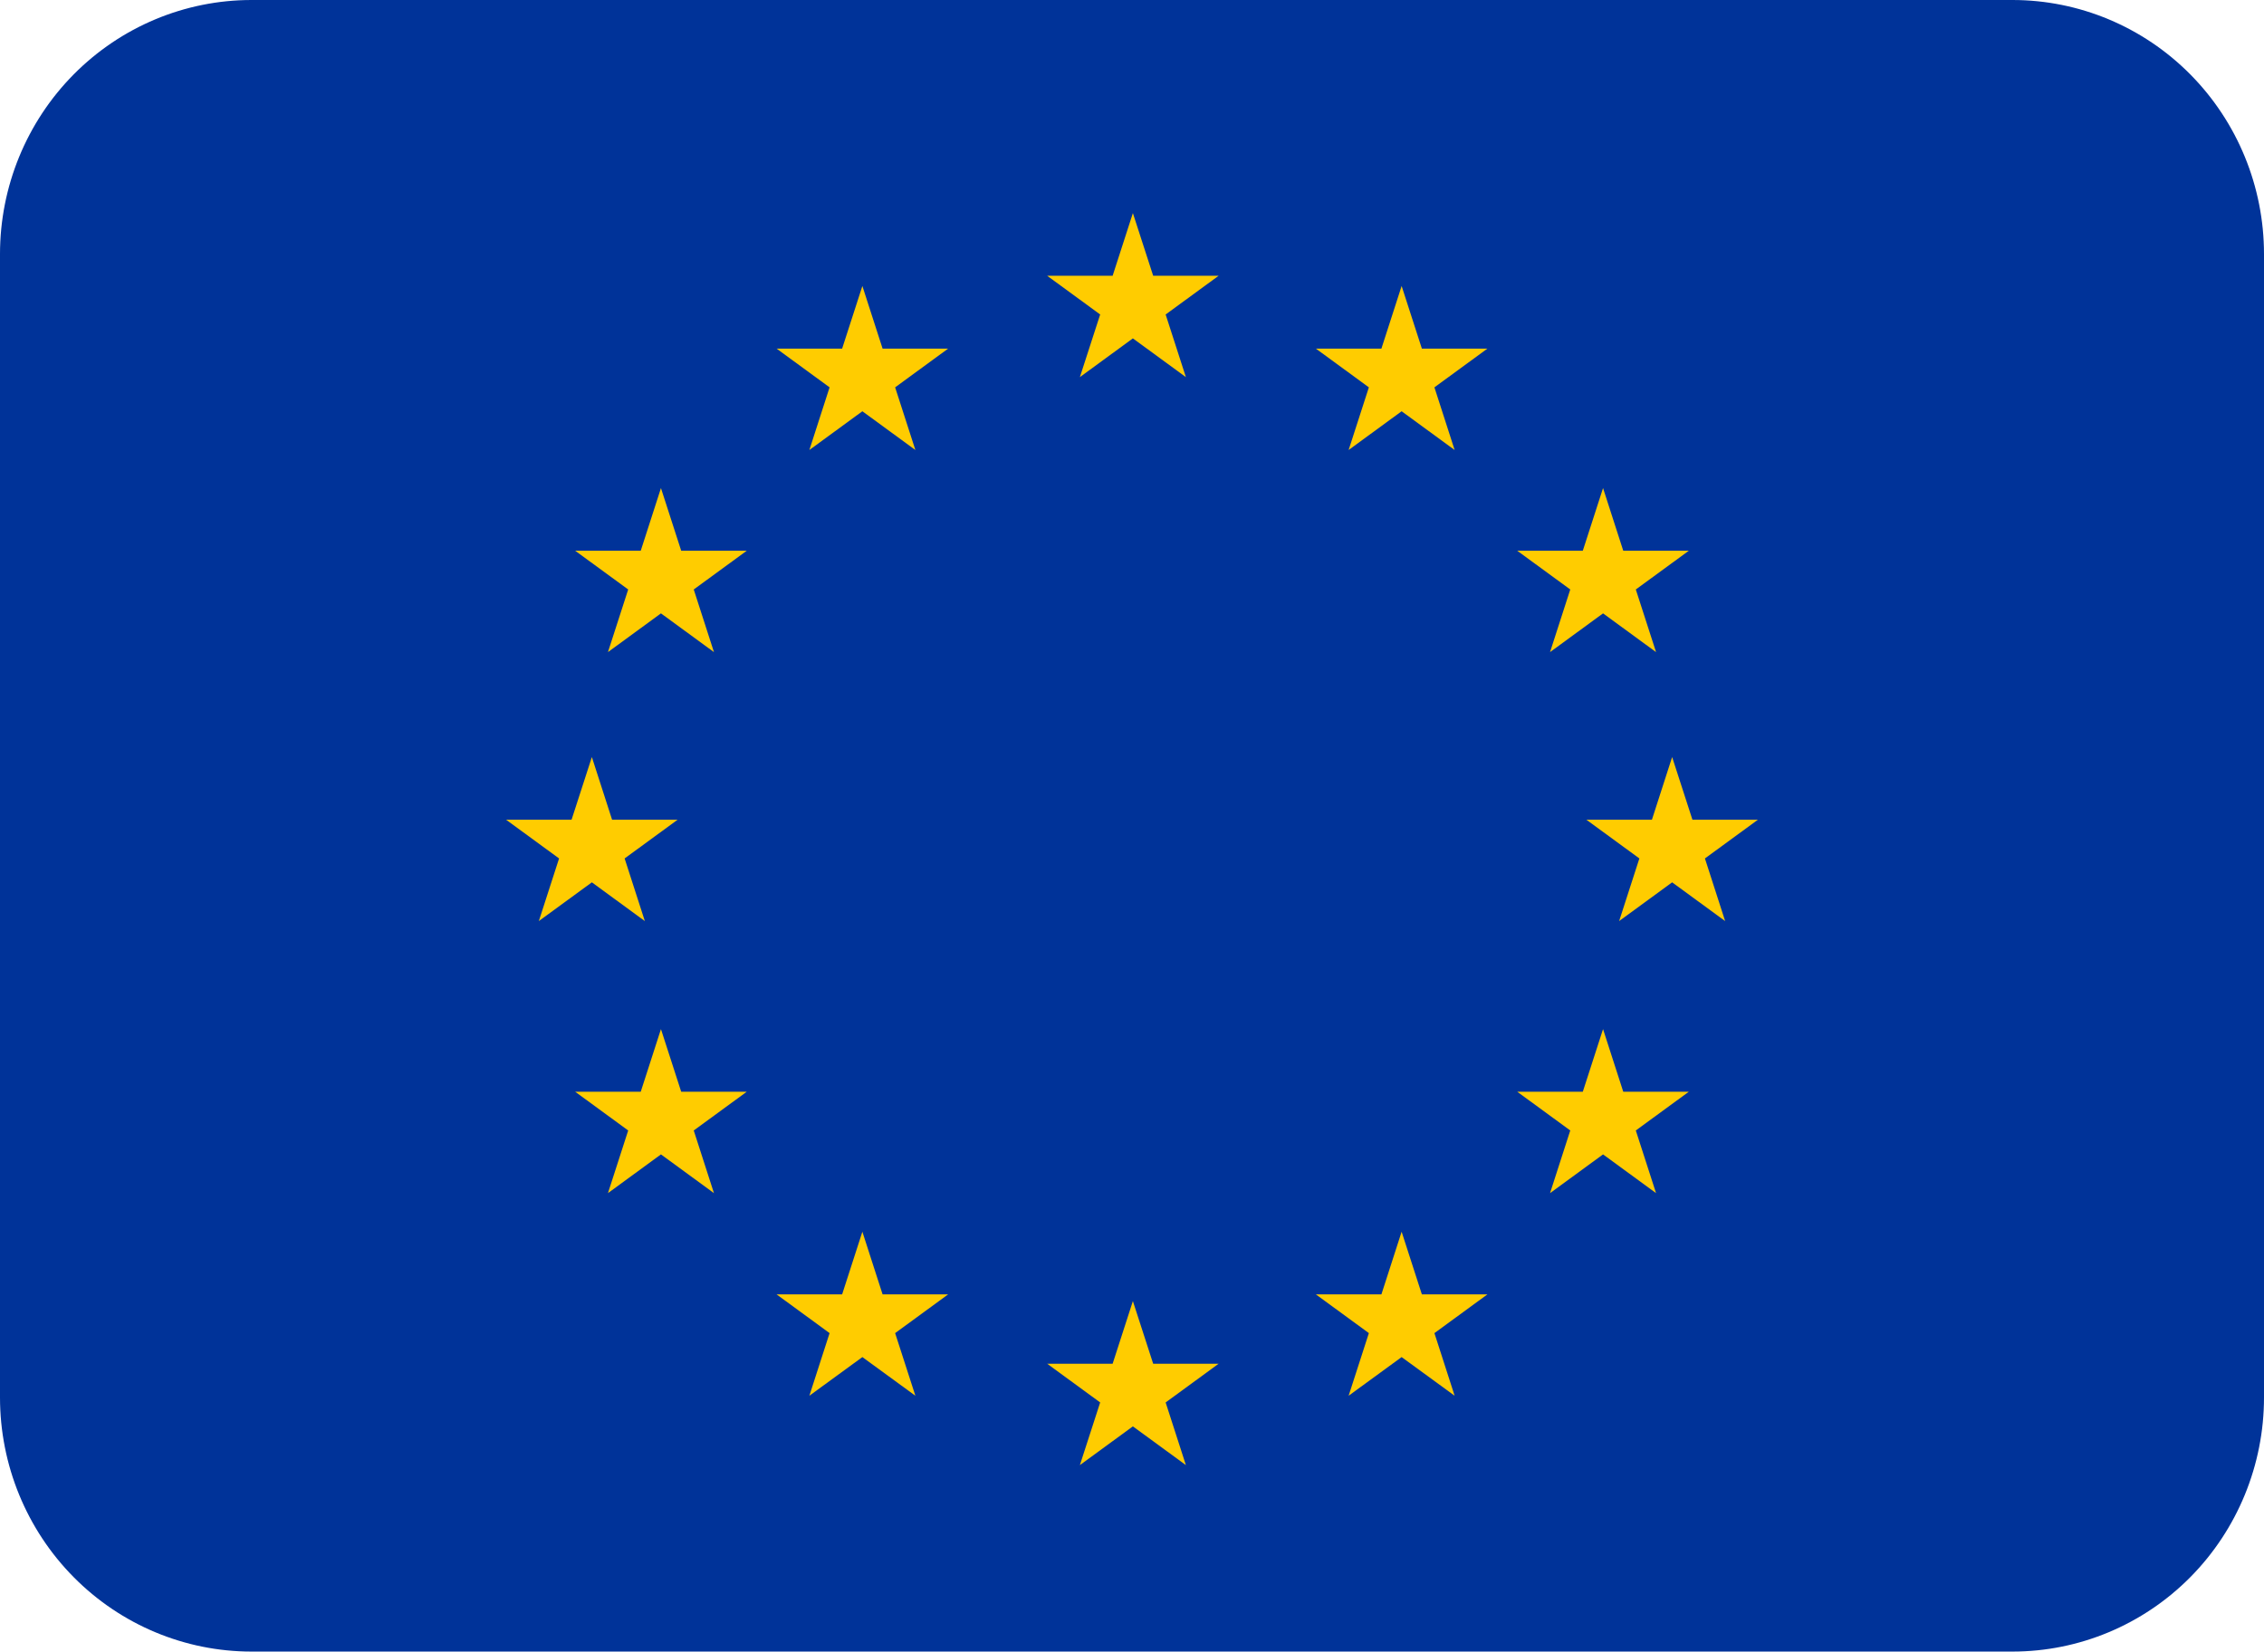 <svg width="85" height="62" viewBox="0 0 85 62" fill="none" xmlns="http://www.w3.org/2000/svg">
<path d="M75.556 0H9.444C6.94 0 4.537 1.005 2.766 2.794C0.995 4.583 0 7.009 0 9.538L0 52.462C0 54.991 0.995 57.417 2.766 59.206C4.537 60.995 6.94 62 9.444 62H75.556C78.06 62 80.463 60.995 82.234 59.206C84.005 57.417 85 54.991 85 52.462V9.538C85 7.009 84.005 4.583 82.234 2.794C80.463 1.005 78.06 0 75.556 0Z" fill="#003399"/>
<path d="M43.763 11.806L45.753 10.352H43.295L42.533 8L41.773 10.352H39.315L41.305 11.806L40.543 14.157L42.533 12.703L44.523 14.157L43.763 11.806ZM43.763 52.648L45.753 51.194H43.295L42.533 48.843L41.773 51.194H39.315L41.305 52.648L40.543 55L42.533 53.546L44.523 55L43.763 52.648ZM23.451 32.226L25.441 30.772H22.98L22.221 28.42L21.459 30.772H19L20.99 32.226L20.23 34.577L22.221 33.123L24.21 34.577L23.451 32.226ZM26.046 22.129L28.036 20.675H25.575L24.815 18.323L24.056 20.675H21.595L23.585 22.129L22.825 24.48L24.815 23.026L26.805 24.48L26.046 22.129ZM26.046 42.438L28.036 40.984H25.575L24.815 38.633L24.056 40.984H21.595L23.585 42.438L22.825 44.79L24.815 43.336L26.805 44.79L26.046 42.438ZM33.607 14.541L35.597 13.087H33.136L32.377 10.736L31.617 13.087H29.156L31.146 14.541L30.387 16.893L32.377 15.439L34.367 16.893L33.607 14.541ZM33.607 50.045L35.597 48.591H33.136L32.377 46.239L31.617 48.591H29.156L31.146 50.045L30.387 52.396L32.377 50.945L34.367 52.396L33.607 50.045ZM61.549 32.226L59.559 30.772H62.02L62.779 28.42L63.541 30.772H66L64.01 32.226L64.769 34.577L62.779 33.123L60.789 34.577L61.549 32.226ZM58.954 22.129L56.964 20.675H59.425L60.185 18.323L60.944 20.675H63.405L61.415 22.129L62.175 24.48L60.185 23.026L58.195 24.48L58.954 22.129ZM58.954 42.438L56.964 40.984H59.425L60.185 38.633L60.944 40.984H63.405L61.415 42.438L62.175 44.79L60.185 43.336L58.195 44.79L58.954 42.438ZM51.393 14.541L49.403 13.087H51.864L52.623 10.736L53.383 13.087H55.844L53.854 14.541L54.613 16.893L52.623 15.439L50.633 16.893L51.393 14.541ZM51.393 50.045L49.403 48.591H51.864L52.623 46.239L53.383 48.591H55.844L53.854 50.045L54.613 52.396L52.623 50.945L50.633 52.396L51.393 50.045Z" fill="#FFCC00"/>
</svg>
